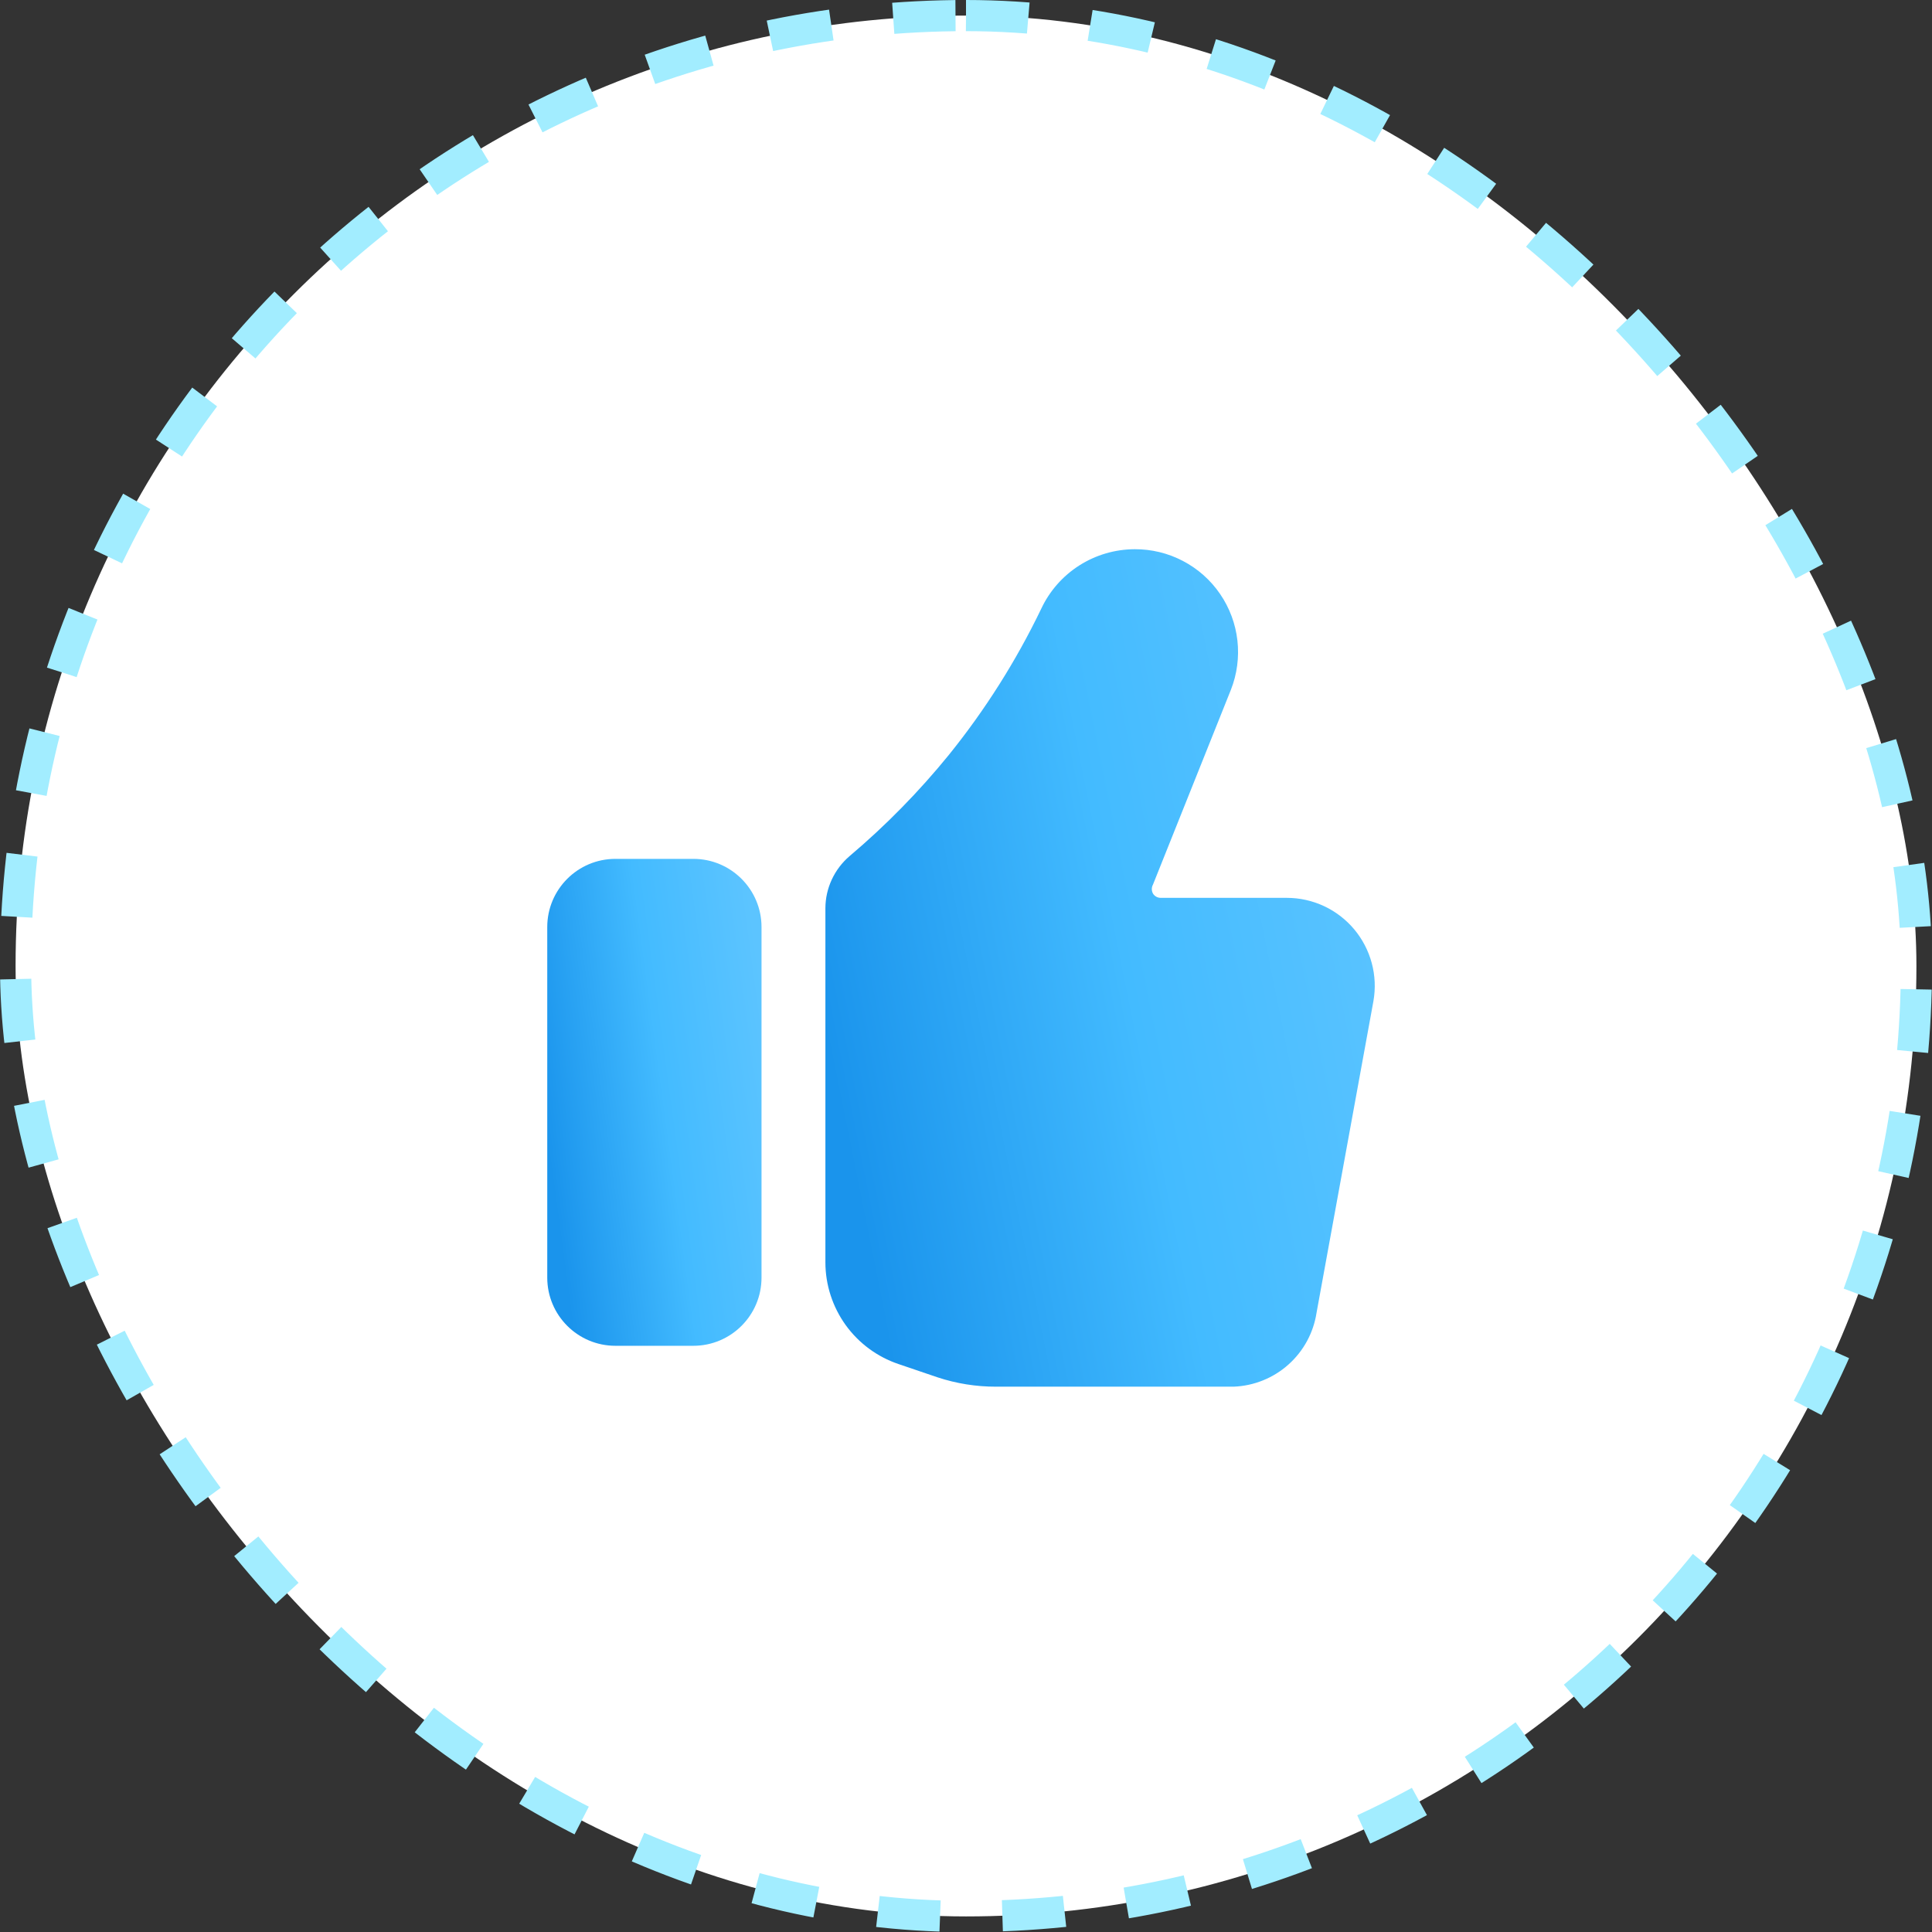 <?xml version="1.0" encoding="UTF-8"?> <svg xmlns="http://www.w3.org/2000/svg" width="62" height="62" viewBox="0 0 62 62" fill="none"><rect x="0" y="0" width="62" height="62" fill="#333333" stroke="none"/> <rect x="0.5" y="0.5" width="61" height="61" rx="30.5" fill="white"></rect> <path d="M22.25 27.562H19.75C18.542 27.562 17.562 28.542 17.562 29.75V41C17.562 42.208 18.542 43.188 19.75 43.188H22.25C23.458 43.188 24.438 42.208 24.438 41V29.75C24.438 28.542 23.458 27.562 22.25 27.562Z" fill="url(#paint0_linear_109_1411)"></path> <path d="M41.25 28.813H37.25C37.2 28.813 37.151 28.801 37.107 28.777C37.063 28.753 37.026 28.718 37 28.675C36.976 28.631 36.963 28.581 36.963 28.531C36.963 28.481 36.976 28.432 37 28.388L39.5 22.138C39.698 21.636 39.77 21.093 39.71 20.556C39.65 20.02 39.459 19.507 39.154 19.061C38.85 18.616 38.44 18.252 37.962 18.002C37.484 17.751 36.952 17.622 36.413 17.625C35.783 17.627 35.166 17.808 34.635 18.146C34.104 18.485 33.68 18.967 33.413 19.538C32.609 21.209 31.615 22.782 30.45 24.225C29.491 25.405 28.424 26.493 27.262 27.475C27.02 27.682 26.826 27.939 26.692 28.228C26.558 28.517 26.488 28.831 26.488 29.15V40.513C26.489 41.234 26.717 41.936 27.138 42.522C27.56 43.107 28.154 43.545 28.837 43.775L30.087 44.2C30.692 44.4 31.326 44.501 31.962 44.5H39.587C40.238 44.475 40.86 44.225 41.346 43.791C41.832 43.358 42.152 42.769 42.25 42.125L44.075 32.125C44.146 31.72 44.128 31.303 44.021 30.906C43.914 30.508 43.722 30.139 43.458 29.823C43.194 29.508 42.864 29.254 42.491 29.079C42.118 28.905 41.712 28.814 41.3 28.813H41.25Z" fill="url(#paint1_linear_109_1411)"></path> <rect x="0.5" y="0.5" width="61" height="61" rx="30.5" stroke="#A2EDFF" stroke-dasharray="2 2"></rect> <defs> <linearGradient id="paint0_linear_109_1411" x1="24.033" y1="28.628" x2="16.611" y2="29.631" gradientUnits="userSpaceOnUse"> <stop stop-color="#5CC4FF"></stop> <stop offset="0.479" stop-color="#43BBFF"></stop> <stop offset="1" stop-color="#1A94EC"></stop> </linearGradient> <linearGradient id="paint1_linear_109_1411" x1="43.08" y1="19.457" x2="24.455" y2="23.209" gradientUnits="userSpaceOnUse"> <stop stop-color="#5CC4FF"></stop> <stop offset="0.479" stop-color="#43BBFF"></stop> <stop offset="1" stop-color="#1A94EC"></stop> </linearGradient> </defs> </svg> 